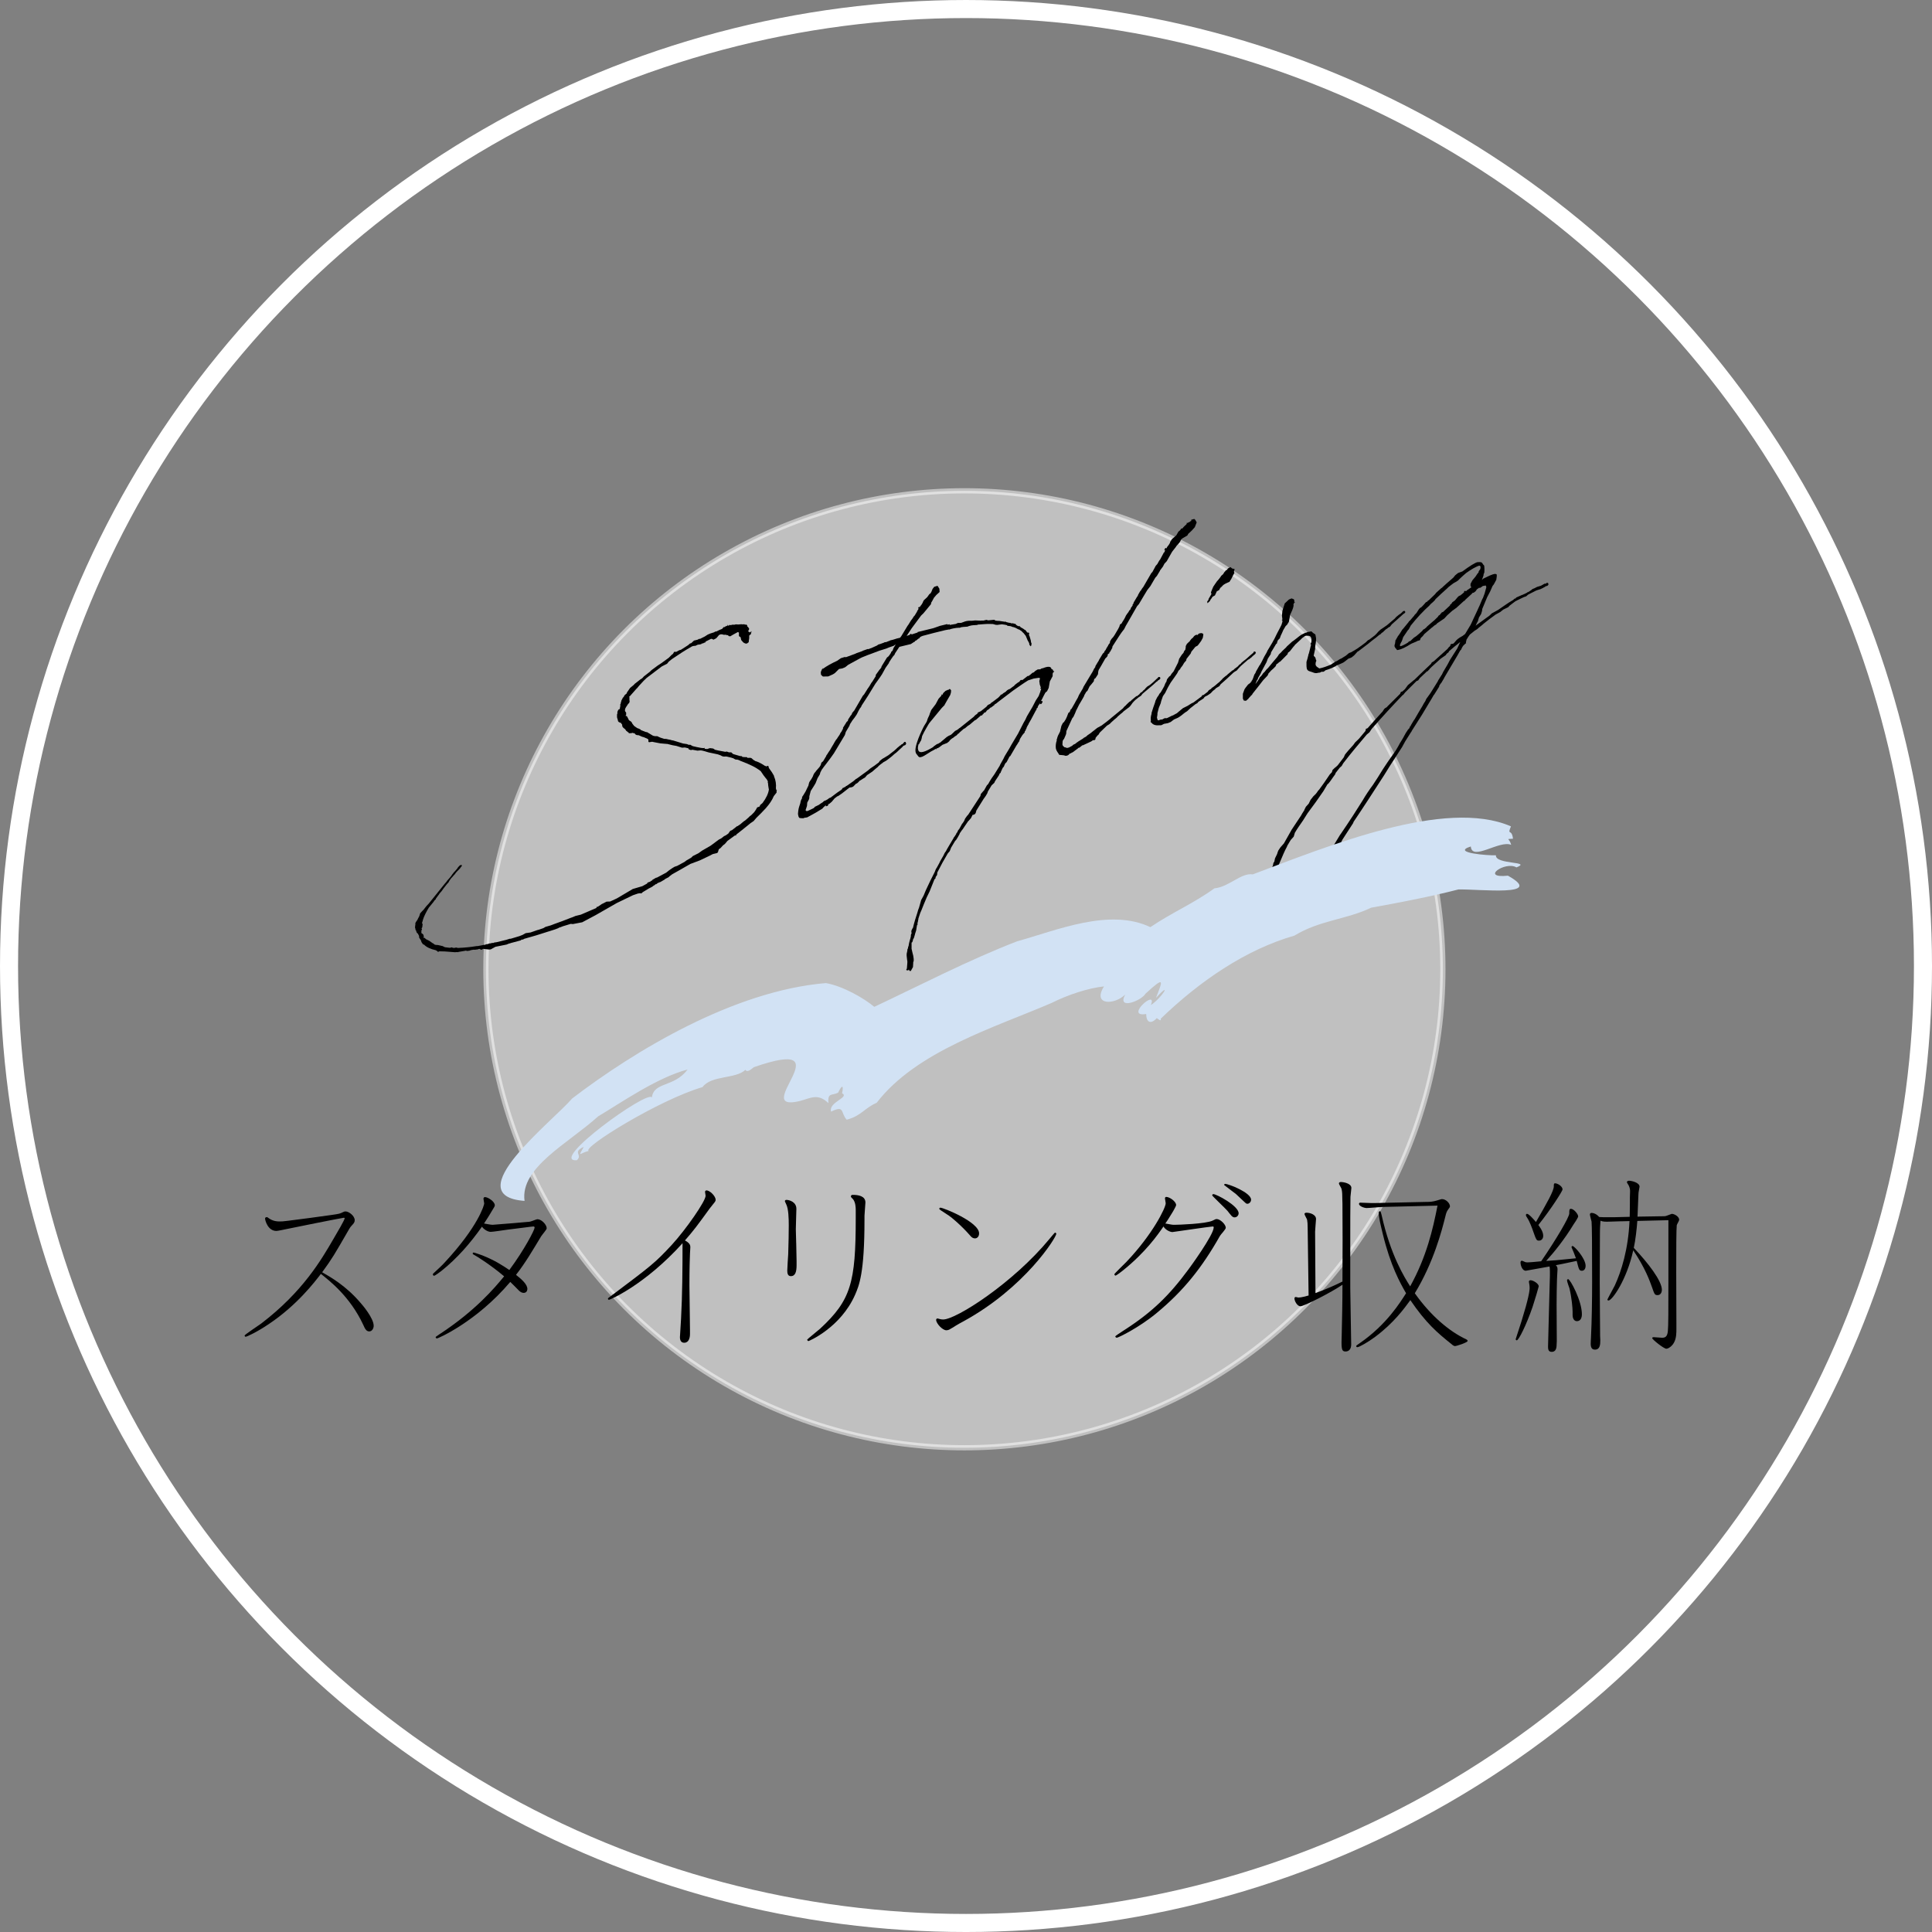<?xml version="1.0" encoding="UTF-8"?><svg id="_レイヤー_2" xmlns="http://www.w3.org/2000/svg" viewBox="0 0 235.489 235.489"><rect x="0" y="0" width="235.489" height="235.489" fill="#808080" stroke="none"/><defs><style>.cls-1{fill:none;stroke-width:2.201px;}.cls-1,.cls-2{stroke:#fff;stroke-miterlimit:10;}.cls-3{fill:#d2e2f4;fill-rule:evenodd;}.cls-2{fill:#fff;opacity:.5;stroke-width:.636px;}</style></defs><g id="_レイヤー_1-2"><circle class="cls-2" cx="117.549" cy="118.145" r="58.322"/><path d="M44.256,161.443c-1.587-3.401-4.127-5.374-5.147-6.167-.726.952-2.902,3.809-6.326,6.099-1.496,1.021-2.744,1.565-2.834,1.565-.068,0-.136-.091-.136-.159,0-.091,1.701-1.225,2.018-1.451,5.102-3.9,7.346-7.8,8.798-10.294.499-.839,1.383-2.358,1.383-2.54,0-.045-.068-.068-.091-.068-.159,0-6.394,1.247-7.006,1.383-.204.045-1.066.227-1.224.227-1.043,0-1.383-1.292-1.383-1.519,0-.113.113-.159.181-.159h.091c.318.227.703.521,1.474.521.295,0,.408,0,1.111-.091l2.63-.34,2.63-.363c.93-.136.975-.136,1.474-.385.045-.023.136-.045.204-.045.453,0,1.134.567,1.134,1.066,0,.272-.113.386-.386.68-.159.159-.295.408-.386.567-1.746,3.016-1.927,3.356-3.197,5.102,1.02.59,2.88,1.633,4.648,3.696.272.295,1.633,1.905,1.633,2.834,0,.25-.159.68-.544.68-.295,0-.476-.249-.589-.499l-.159-.34Z"/><path d="M63.872,148.972c.612-.045.703-.045.884-.114.113-.023.635-.249.748-.249.499,0,1.134.657,1.134,1.111,0,.159-.59.816-.68.975-.975,1.61-1.905,3.22-3.061,4.694.748.59,1.383,1.179,1.383,1.723,0,.136-.068.476-.453.476-.204,0-.386-.113-.544-.249-.159-.159-.907-.93-1.088-1.088-4.127,4.875-8.82,6.893-8.934,6.893-.091,0-.159-.091-.159-.159,0-.045.045-.068.408-.317,4.444-2.902,6.78-5.691,7.936-7.097-1.542-1.315-3.288-2.426-3.719-2.653-.045-.023-.113-.045-.113-.136,0-.045.045-.114.113-.114.091,0,.907.295,1.043.34,1.542.612,2.471,1.225,3.31,1.792,1.837-2.472,3.084-4.898,3.084-5.17,0-.113-.091-.136-.159-.136-.181,0-2.086.272-3.129.386-.317.045-1.814.272-2.063.272-.363,0-.862-.317-1.066-.635-1.406,1.995-3.016,3.854-4.92,5.374-.181.136-.794.612-.93.612-.045,0-.136-.068-.136-.159,0-.022,0-.068.045-.113.839-.793.952-.862,1.429-1.383,4.059-4.376,4.784-6.961,4.784-7.165,0-.068-.091-.476-.091-.567,0-.159.113-.204.181-.204.363,0,1.202.544,1.202.998,0,.136-.068.204-.363.703l-.204.34c-.181.318-.295.476-.748,1.179.295.045.816.159,1.043.159.091,0,2.313-.181,2.562-.204l1.27-.113Z"/><path d="M84.1,162.622c0,.431-.136,1.043-.703,1.043-.363,0-.521-.272-.521-.68,0-.068.113-1.95.136-2.245.159-2.948.181-6.145.181-9.206-4.58,5.079-8.843,6.893-8.956,6.893-.068,0-.136-.045-.136-.114s.023-.091.091-.136c5.283-3.968,5.601-4.195,7.709-6.462,1.701-1.859,4.104-5.306,4.104-5.963,0-.068-.068-.408-.068-.476,0-.113.091-.181.181-.181.386,0,1.111.68,1.111,1.156,0,.091-.045.181-.091.249-.068.114-.521.635-.612.771-1.565,2.154-1.95,2.676-3.038,3.923.589.318.658.59.658.816,0,.113-.045.657-.045.771-.023.499-.068,1.927-.068,3.9,0,.771.068,4.535.068,5.396v.544Z"/><path d="M97.049,151.512l.045,2.177v.521c0,.771-.136,1.338-.703,1.338-.363,0-.431-.34-.431-.68,0-.295.091-1.655.113-1.973.045-1.247.068-2.766.068-3.537,0-.794-.023-2.018-.317-2.585-.023-.068-.159-.317-.159-.363,0-.023.023-.159.181-.159.363,0,1.224.249,1.224,1.088,0,.34-.068,2.086-.068,2.494l.045,1.678ZM105.371,148.7c0,6.485-.657,7.981-1.134,9.093-1.769,4.036-5.646,5.669-5.691,5.669-.091,0-.159-.114-.159-.181,0-.045,1.338-1.111,1.587-1.338,3.741-3.469,4.331-5.601,4.331-13.491v-.952c0-.317-.023-.93-.317-1.315-.25-.25-.272-.272-.272-.363,0-.159.136-.181.227-.181.68,0,1.542.136,1.542.93,0,.227-.113,1.36-.113,1.61v.521Z"/><path d="M115.872,161.965c-.136.091-.317.181-.521.181-.476,0-1.247-.839-1.247-1.27,0-.068.045-.204.227-.159s.34.113.635.113c1.587,0,8.548-4.467,12.97-9.841.159-.181.612-.748.658-.748.068,0,.159.091.159.136,0,.453-3.832,6.598-11.36,10.702l-.499.272c-.204.114-.612.363-.703.431l-.317.181ZM114.625,147.203c.363,0,4.716,1.746,4.716,3.129,0,.386-.227.612-.499.612-.317,0-.499-.227-.612-.363-1.043-1.202-2.358-2.29-2.562-2.404-1.066-.68-1.179-.771-1.179-.839,0-.045.023-.136.136-.136Z"/><path d="M142.812,147.929c-.453.748-.521.839-.771,1.202.748.136.839.159,1.088.159.522,0,3.787-.114,4.648-.499.363-.181.408-.204.522-.204.431,0,1.111.657,1.111,1.066,0,.181-.612.816-.703.975-2.222,3.923-4.444,6.712-7.8,9.478-2.131,1.746-4.603,2.948-4.784,2.948-.091,0-.181-.091-.181-.159,0-.068.612-.454.952-.68,3.515-2.245,5.601-4.286,7.959-7.483.159-.204,3.084-4.218,3.084-5.125,0-.113-.068-.113-.136-.113-.249,0-4.852.68-4.898.68-.272,0-.839-.25-1.088-.68-.703,1.02-2.154,3.106-4.875,5.306-.159.136-.862.68-.975.68-.068,0-.136-.091-.136-.181,0-.045,1.247-1.27,1.474-1.497,3.174-3.333,4.784-6.576,4.784-7.143,0-.091-.091-.476-.091-.589,0-.114.068-.181.159-.181.386,0,1.202.544,1.202.998,0,.113-.272.567-.34.703l-.204.34ZM150.113,148.201c-.091-.091-.431-.521-.499-.612-.249-.295-1.859-1.814-1.859-1.882,0-.068.045-.159.136-.159.386,0,3.084,1.429,3.084,2.336,0,.227-.181.499-.499.499-.113,0-.227-.045-.363-.181ZM149.319,144.301c.431,0,3.174,1.066,3.174,1.927,0,.272-.227.499-.453.499-.136,0-.227-.091-.317-.181-.159-.159-.907-.862-1.088-1.02-.227-.181-1.428-1.066-1.428-1.088,0-.068.068-.136.113-.136Z"/><path d="M163.607,145.843c0-.499-.045-.794-.113-.998-.045-.113-.295-.499-.295-.589,0-.136.113-.181.249-.181.295,0,1.27.159,1.27.726,0,.091-.091.907-.113,1.088-.023.793-.023,3.809-.023,4.92v6.167c0,1.088.113,5.895.113,6.893,0,.589-.295.862-.68.862-.385,0-.499-.159-.499-1.111,0-.317.023-.567.023-.884.045-1.995.091-3.923.091-6.145-1.338.929-4.694,2.63-5.125,2.63-.363,0-.726-.612-.726-.952,0-.091.045-.181.159-.181.045,0,.272.068.317.068.386,0,.884-.159,1.247-.25l-.113-8.231c0-.454-.023-.748-.068-.998-.023-.113-.317-.59-.317-.703,0-.136.159-.159.249-.159.431,0,1.156.227,1.156.771,0,.113-.113,1.315-.113,1.542l.045,7.483c1.428-.521,2.381-.952,3.288-1.406.023-3.333.023-6.893,0-9.523,0-.136-.023-.476-.023-.839ZM173.901,146.5c.408,0,.748-.023,1.27-.181.476-.159.521-.159.612-.159.453,0,.952.499.952.884,0,.091-.136.272-.181.317-.272.363-.295.59-.386.93-.431,1.723-1.428,5.578-3.719,9.342,1.973,2.789,4.24,4.671,6.281,5.623.045.023.159.091.159.181,0,.204-1.36.635-1.542.635-.136,0-.318-.136-.408-.227-1.791-1.428-3.129-2.585-5.034-5.374-.726.998-2.018,2.789-4.308,4.489-.816.612-1.927,1.247-2.154,1.247-.068,0-.136-.045-.136-.136,0-.068.068-.091.476-.386,3.242-2.245,4.92-4.988,5.601-6.054-.726-1.247-1.905-3.379-2.834-7.21-.295-1.202-.499-2.063-.499-2.585,0-.136.068-.204.136-.204.091,0,.113.068.227.521,1.088,4.852,2.766,7.528,3.469,8.639,1.995-3.605,2.766-6.938,3.333-9.841l-6.598.159c-.295,0-1.723.136-2.041.136-.249,0-.93-.204-.93-.521,0-.045.045-.136.136-.136.181,0,1.066.045,1.27.045h.68l6.167-.136Z"/><path d="M186.353,156.228c0-.114.091-.181.204-.181.317,0,.998.408.998.748,0,.068-.521,1.814-.748,2.494-.771,2.245-1.701,4.081-1.927,4.081-.068,0-.136-.068-.136-.136,0-.023.612-1.882.726-2.245.816-2.63.998-3.696.975-4.059,0-.295-.091-.612-.091-.703ZM189.777,153.598l2.313-.227c-.068-.227-.431-1.111-.544-1.36.023-.091.068-.136.136-.136.204,0,1.587,1.496,1.587,2.426,0,.204-.091.59-.453.59-.318,0-.363-.113-.635-1.202-1.927.408-2.131.453-2.54.521.136.159.204.249.204.499,0,.113-.045.68-.045.794l-.023.521c-.023.748-.045,1.95-.045,3.016,0,.431.023,3.809.023,4.422,0,.159-.023.386-.023.476,0,.408-.113.839-.589.839-.431,0-.454-.34-.454-.657,0-.703.227-8.095.227-8.639v-.521c0-.318-.023-.454-.045-.59-.295.045-2.834.521-2.902.521-.385,0-.635-.59-.635-1.02,0-.136.091-.204.159-.204.068,0,.386.159.453.181.068,0,.136.023.227.023.25,0,.612-.045.703-.045l.975-.091c1.837-2.676,3.424-5.374,3.424-5.827,0-.386,0-.567.204-.567.34,0,.884.635.884.93,0,.136-.521.929-.567.975-1.111,1.837-2.403,3.424-3.333,4.444l1.315-.091ZM188.099,150.65c0,.34-.227.567-.499.567-.317,0-.34-.045-.748-1.202-.068-.204-.386-1.088-.68-1.542-.113-.159-.181-.272-.181-.386,0-.045.045-.136.136-.136.227,0,.862.726,1.088.998,1.36-2.358,2.177-3.787,2.177-4.354,0-.227,0-.363.159-.363.295,0,.907.363.907.748,0,.181-1.406,2.403-2.948,4.331.453.612.589.998.589,1.338ZM191.682,159.879c0-.454-.113-1.723-.386-2.857-.045-.136-.295-.793-.295-.975,0-.068.091-.136.136-.136.249,0,1.678,2.63,1.678,4.286,0,.386-.136.839-.612.839-.386,0-.521-.431-.521-.726v-.431ZM199.572,148.813c-.068.952-.227,2.358-.431,3.288,1.746,1.837,3.424,4.013,3.424,5.125,0,.181-.091.635-.522.635-.363,0-.385-.114-.703-1.021-.249-.703-.816-2.29-2.267-4.444-.771,3.56-2.562,6.122-3.016,6.122-.113,0-.136-.091-.136-.113,0-.045.771-1.451.907-1.723.794-1.723,1.633-4.376,1.791-7.845l-.884.023h-.136l-1.406.045c-.59.023-.839,0-1.111-.113-.023.363-.068.839-.068,1.474l-.023,6.031c0,1.61.045,5.76.045,6.53,0,.136.023.454.023.544,0,.544-.045,1.134-.657,1.134-.522,0-.544-.499-.499-1.134,0-.068.023-.249.023-.431.091-1.814.136-4.467.136-6.734,0-4.694-.023-6.689-.068-7.301-.023-.113-.204-.748-.204-.884,0-.068.068-.181.181-.181.068,0,.521,0,.952.499.068,0,.386.023.453.023h1.496l1.769-.045c0-.295.023-.431.023-1.655v-.703c0-.068.023-.703.023-.771,0-.181-.023-.385-.159-.68-.023-.068-.227-.34-.227-.408,0-.113.113-.181.25-.181.34,0,1.292.227,1.292.726,0,.022-.068.431-.091.521-.023.113-.045.272-.045.385-.023.386-.091,2.313-.113,2.744l2.789-.045h.113c.34,0,.499,0,.658-.068.068-.023.589-.227.612-.227.34,0,.907.34.907.726,0,.114-.272.544-.295.658-.113.816-.045,10.68-.045,11.813v.816c0,.386.023,1.156-.317,1.723-.25.431-.68.703-.907.703-.318,0-1.723-1.134-1.723-1.292,0-.114.136-.114.227-.114.136,0,.816.068.975.068.34,0,.635-.091.703-.794.068-.567.068-2.766.068-6.303v-7.233l-3.787.091Z"/><path d="M90.063,92.645l-.228-.062-.143.005-.256-.114-.029-.052c-.086-.009-.171-.017-.228-.062l-.542-.132-.143-.024-.171.012-.199-.01-.085-.038-.057-.015-.142-.083-.342-.122-.77-.164c-.57-.096-.542-.161-1.169-.302l-.171-.017-.371.032-.627-.111-.171.042-.256-.084-.057-.133-.427-.101-.342.025-.684-.215-.485-.087-.656-.163-.028.007-.798-.07-.741-.142-.257-.055-.371.061-.085-.067v-.264l-.114-.09-.428-.189-.228-.062-.428-.189-.114-.001-.142-.024-.143-.083-.086-.125-.171-.017-.057-.045-.057.014-.086.05-.057-.045-.086.05-.028.007-.171-.047v.029l-.029-.022.029-.036-.057-.074-.086-.009v-.029l-.171-.135-.114-.177-.057-.045-.142-.112-.114-.119-.057-.162v-.117l-.028-.052-.086-.097-.029-.081-.057-.015-.086-.009-.085-.067-.057-.015-.086-.126-.028.036v-.029l.028-.036v-.088l-.057-.074v-.059l-.057-.191v-.352l.028-.066v.029l.029-.212-.029-.022.114-.263.114-.116.085.009c0-.117.029-.242.057-.366v-.206l-.028.007v-.029l.057-.014.029-.095v-.088l.028-.036v-.029l.057-.219.114-.204.057-.131.057-.043v.03l.114-.204v-.029l.114-.116.114-.086.029-.007.085-.197.371-.531.456-.375.085-.109.713-.555.228-.144c0-.029.029-.036.029-.036l.171-.188.713-.555.2-.196.77-.569.428-.28.912-.663.342-.347.171-.13.143-.24.086-.021.171.017.085-.05.2-.107.114-.057.171-.042.884-.568.086-.079.142-.123.143-.035.342-.318.428-.104.199-.107.114.001.57-.286.37-.237.342-.142.427-.134.143-.094.114.001.256-.121.086-.05.371-.149.2-.225.143-.005.057-.073.257-.092-.028-.052.057-.072v.117l.143-.005.086-.08.085.009.029.022.257-.062.2.01.199-.049.285.019c.228-.026.428-.045.627-.006l.057-.043.171.076.086-.021.028-.036.028.022-.028.036.086.038.057.074-.029.066c.085.067.171.164.228.267.029.052.029.081,0,.146l-.114.233.029-.007.2.127.199-.166-.086.373-.199.166v.323l-.057.366v.117l-.228.173-.2-.01-.228-.12-.256-.29-.086-.361-.2-.127v-.44l-.143-.053-.085.05-.485.265-.256.151-.057.043-.114-.001-.086-.009-.114-.119-.171-.017-.086-.038-.256.004-.228-.062-.057.014-.057-.015-.228.085-.114.145-.228.261-.342.172-.142-.083-.143-.024-.57.286-.086.05-.085.138-.086-.009-.171.101-.114-.002-.086.08-.171.042-.257.033-.257.121-.085.021-.114-.001-.228.055c-.827.466-1.625.983-2.423,1.53l-.057.043-.371.296-.2.254-.228.114-.428.222-1.824,1.384-.37.354-.599.645v.029l-.029.007-.171.218-.057.043-.827.935-.086.05.029.081v.352l.028.169-.028.065v.059l-.057.073-.114.116-.086.138-.142.211-.114.204v.059l-.028.066v.176l.028.022v.029l.028.022.086.126v.264l-.086.109.171.046.114.207.142.288.257.172.085.096.057.133.228.297.371.262.2.069.199.098.057.074.542.22.257.055.057.045.627.375.256.055.257-.004.2.098.171.076.456.153c.029-.007.057-.014.085.009l.143-.005.371.085.143.024.057.016c.114.031.199.069.314.07l1.226.376.085.009.371.056.086.038.143.053.171-.012.285.165c.342.093.684.156,1.026.219l.257.025.114.001.029-.036.028-.007.029.14c.085.009.114-.028.199.01l.114.002.285-.099.114.002.313.041.228.15.371.086.884.166.143-.035.228.062v.029l.085.009.057-.014.114.031.029-.036.057.015.114.09.029.052.028.022.057.015v.029l.827.239.256.026.029.081c.029-.007.057-.014.057.016l.228.003.029.022.199-.02.171.105.171-.012.199.01.114.06.2.186.114.06.114.09.029-.007.285.107c.314.129.599.294.884.489l.029-.007.114.06.2-.078.057.045.057.221.085.126.285.4.256.436v.059c.2.45.285.957.228,1.5l.028.022v.088l.057.074.057-.014v.029l-.057.014v.264l-.342.436c-.199.489-.513.947-.969,1.469-.371.413-.77.804-1.169,1.195l-.314.37-.257.18-.086.05c-.599.498-1.197.967-1.796,1.436v.088l-.057.043-.028-.023v-.059l-.969.706-.313.37-.228.173-.314.34-.2.137-.114.38-.114.086-.513.125-.427.222-1.14.542-1.112.418-.028.007-1.34.767-.827.465-.086.05-.342.26-.057.073-.314.165-.114.057-.085.079-.513.301-.085.021-.114.057-.086.021-.228.173-.057-.015-.143.123-.171.1-.085.079-.2.108-.228.114-.741.445-.171.159-.086-.009-.057-.015-.285.04-.599.205-1.967.949-2.594,1.484-1.625.865-1.14.219-.257-.025-.969.295c-.171.071-.342.142-.513.184v.029l-.428.163-.741.239-.057.014c-.998.331-1.995.633-2.993.906l-.114.086-.085-.009-.114.028-.086.079-1.254.335-.057.043-.057-.016-.37.149-1.34.268-.57.315-.199.019-.741-.083-.143.094-.143.005-.114-.09c-.057.014-.114-.001-.171.012v.029l-.314.047-.199.019-.029-.022c-.142.035-.285.04-.427.074l-.057.043-.314.047-.086-.008-.085-.038-.086.021-.827.143-.086.05v-.03l-.257.004-.057.014-1.283-.098-.114-.002-.542-.015-.086.05-.114-.001-.057-.074-.171-.105c-.627-.141-1.14-.367-1.454-.702l-.057.014-.057-.045-.171-.252-.085-.243-.171-.252-.057-.162.029-.066-.171-.34-.028.007-.086-.096-.057-.104v-.029l-.057-.192v.03l-.057-.045v-.117l-.057-.191.028-.212v-.088l.029-.065v-.088l-.057-.015.028-.036.029-.007.057-.161.029-.036.057-.043.028-.095.057-.043c.057-.131.114-.263.2-.401l.057-.131.085-.285.2-.225.228-.232c.199-.283.427-.544.627-.74l1.938-2.409.228-.261.028-.066.428-.486.114-.145.143-.211.228-.29.057-.043.314-.37.085-.138.171-.188.143-.094.143-.005v.117l-.057.102-.086.079c0,.029-.028.036-.028.065-.171.218-.399.391-.57.609l-.086.138-.085.08-.257.297-.114.116-.228.32-.085.168-.085.109-.086.079-.456.581-.228.32-.257.297-.086.138-.114.145-.257.356v.059l-.171.159-.114.175-.57.696c-.313.517-.57,1.019-.713,1.465v.029l-.114.38.085.155-.028.066.028.052-.057.043.029.022-.029.066.029.052-.114.204.057.104-.086.197.028.052-.028.066c0,.059.028.11.028.169l.114.06.114.119.057.25-.057.073s0,.03.029.052l.114.002.171.164.399.196.399.284.085.038.2.157.228.032.114.001.257.055.371.086.142.083.143.053.57.066.228-.055.143.053.171.017.143-.035.171-.012.057.045.114.002c.713-.027,1.482-.097,2.252-.226l.029-.007.057.016.028-.007.542-.103.171-.042c.057-.014.086.009.143-.005l.256-.092.114.001.142-.064.314-.047.057-.043.143.024.142-.064.285-.04,1.169-.285.428-.134.114.001,1.055-.316.399-.156.371-.208.314-.047.285-.04.827-.29.171-.042.57-.198.257-.151.656-.189.399-.156.998-.361,1.026-.397.257-.092.313-.135.656-.16,1.882-.811.028-.036v-.059l.028-.066.057.045.171-.101.399-.273.142-.064.428-.222.428-.016.028-.007.798-.371.428-.251,1.511-.896,1.169-.344.57-.315.085-.138.114-.028.199-.078.143-.123.057.015.057-.102.427-.251.143-.035,1.112-.594.37-.296.399-.273.257-.151.314-.106.884-.479.228-.173.599-.351.199-.195.684-.343.428-.31,1.055-.609.998-.742.314-.164.314-.252.257-.121c.086-.08.171-.13.257-.18l.2-.284.057-.072.2-.078.342-.26.257-.209.085-.021.342-.23.285-.246.114-.086.086-.079.057-.014.513-.448.057-.073.228-.173.342-.347.199-.283.171-.306.285-.099q0-.029.029-.036v-.029l.057-.131.285-.246c.456-.61.713-1.171.77-1.655l-.028-.111-.057-.367-.028-.345-.029.007v-.088l.029-.066-.085-.126-.029-.081-.2-.245-.228-.297-.342-.503c-.314-.246-.684-.479-1.055-.653l-.627-.287-.086-.038-.057-.015-.684-.273c0-.029-.028-.022-.028-.022l-.029-.022c-.028.007-.057.014-.057-.016l-.029-.022Z"/><path d="M109.251,77.844l.456-.111.143-.181.77-1.273.085-.109.342-.553.143-.181.2-.312.086-.08.314-.517v-.059l.114-.145.057-.131.057-.102-.086.079-.028.007v-.059l.057-.102.114-.057v.088l.114-.174.142-.182.142-.24.029-.095.114-.204.399-.362.228-.32.114-.115.086-.05.028-.066v-.029l.029-.036v.029l.171-.423.2-.254.399-.126.228.355.028.404-.399.361-.285.334-.199.371-.143.24-.029.183-.912,1.103-.285.275-1.14,1.54-.627.945.342-.113.114-.116.085-.021.086.067.713-.232v-.059l1.91-.466.827-.289.855-.208.086.067.228-.055v.088l.741-.122.257-.121.399-.009.485-.177.2-.049.256-.033.342.005.199-.019.228-.026.713.032.057-.014.228.003.371-.09.228.062.627-.065.114.002.171.105c.114.002.228.003.342.034l.028-.036.029.022.741.113.057-.043.029.052.029-.007v.029l.427.101.057-.014.085.038c.029.022.057.045.114.031l.142-.005.342.093.086.126.257.143.114-.028.114.09.028.052c.171.076.314.188.456.27,0,.029.029.022.029.052l.086.008.199.245v.029l.057.045.171.017.057.045-.028.242.085.184.142.494.029.228c0,.029.028.052.057.074,0,.088,0,.147-.029.183l.029.022-.086.197-.142-.141-.029-.081c-.028-.052-.028-.11-.028-.169l-.2-.362-.199-.48-.057-.103-.028-.023-.171-.222-.199-.186q-.029-.022-.029-.052l-.314-.217-.114-.031-.342-.181-.028-.022c-.057-.016-.143-.024-.2-.069l-.085-.008-.057-.016-.228-.091-.228-.032-.171-.017-.057-.074-.028-.022-.057.014-.086-.038-.456-.065-.542.073-.2-.01-.342-.093-.428-.013c-.456-.006-.941.053-1.425.083l-.057.043-.485.03-.228.026-.285.07-.2.078-.513.037-.256.033-.171.071-.086-.009-.342.025c-.228.026-.485.089-.684.137l-.114.057-.086-.009c-.171.042-.313.047-.456.082-.912.222-1.824.445-2.737.697l-.199.078-.2.137v.088l-.114.028-.313.253-.114.028v.088l-.085.021-.428.28-1.397.34c-.171.277-.371.531-.513.771l-.085.197-.171.188c-.171.247-.342.494-.485.734l-.028.095-.399.567-.428.779-.256.386-.485.676-.057.073-.912,1.484-.2.312-.57.873-.085.197-.143.181-.171.306-.199.401-.114.175-.2.283-.228.291-.171.276-.028.036-.086.138-.085.226-.428.72-.114.38-1.34,2.234-.456.639-.599.791-.143.181-.285.393-.171.335-.057.219-.285.48-.228.584-.2.342-.399.625-.171.658v.176l-.028.154-.228.437-.028.388-.114.351-.057.161.057.104.143.024.171-.071.513-.242.171-.1.057-.102.485-.236.257-.18.228-.144.171-.159.228-.085.256-.151.143-.123.114-.028.086-.05.741-.562.542-.367v-.029l.057-.014.085-.167.086-.021.171-.101.086-.021.085-.109.086-.021.827-.583.285-.246.114-.057,1.34-.972.285-.245.2-.137.342-.23.456-.346.028-.007.143-.211.313-.253.342-.2.399-.244.77-.598v-.029l.029-.007.142-.123.114-.116.399-.332.085-.021v-.059l.171-.071.142-.152.086-.109.142-.006.057.133.029.052-.029.095-.086.109-.228.085-.085.109-.77.716-.228.173-.314.282-.428.339-.314.223-.285.157-.399.303-.2.166-.086.109-.313.253-.371.325-.485.323-.143.094-.256.297-.257.15-.285.187-.114.057-.171.188-.143.123-.143.064-.256.268-.086.08-.228.085-.199.019-.171.129-.542.426-.285.216-.399.273-.086.021-.342.259-.342.406-.285.246-.143.064-.029.007.029.052-.029.095-.114.057-.171.042.057-.131-.114.057-.256.239-.086.109-.798.488-1.055.58-.371.061-.086.05-.2-.01-.114-.002-.2-.039-.085-.155-.057-.25c-.028-.11.029-.359.029-.477.028-.242.114-.556.256-.943v-.059l.057-.219.086-.197.057-.073v-.147l.057-.102.143-.211.057-.102.171-.277.285-.598.057-.102.057-.249.057-.19.086-.138.171-.247.171-.306.085-.226.114-.204.142-.152.029-.065.199-.225.257-.297.143-.24.028-.125.057-.16.2-.166.37-.618.029-.095.085-.109c.114-.175.228-.378.371-.56l.171-.306.228-.378.171-.306.171-.276.086-.08.057-.102.114-.175.028-.036c.057-.102.143-.181.171-.276l.029-.066.086-.138.057-.073.086-.138v-.059l.114-.145v-.147l.456-.728.114-.087s.028-.007.028-.036l.029-.154.314-.487.085-.08.114-.262.228-.261,1.055-1.812.143-.152.456-.728.057-.073c.114-.145.228-.349.342-.553l.029-.037.057-.102.028-.007.456-.728v-.146l.456-.639.085-.08.143-.211.028-.124.656-1.07.171-.13.2-.254v-.03l.114-.145v-.059l.086-.138.085-.05.057-.102v-.029l.057-.131.028-.095.257-.415-.057.014-.171.13-.57.198-.342.142-.855.267-.884.333-.228.085-.256.092-.741.298-.228.114-1.454.794-.257.209-.114.086-.342.142-.399.068-.513.507-.228.144-.57.256-.656.013-.228-.209-.028-.286.057-.219.029-.007c0-.059.028-.124.085-.197l.057-.014-.029-.052v-.059l.057.104c.485-.353,1.055-.668,1.739-.981l.456-.317.456-.141.171.017,1.169-.431.057-.043.029-.007.77-.275.028-.036.057-.014.513-.184.086.008.171-.042.028-.036.143-.035.713-.321.057-.043.143-.093.171-.042.485-.177.085-.05.2-.019c.143-.064.285-.128.428-.163l.029-.036.114-.028.257-.062.399-.126Z"/><path d="M119.55,86.689l.684-.548.114-.145.086-.079.256-.122.086-.079.057-.073.114-.057.741-.562.114-.116.228-.261.086.008.171-.159.086-.05.228-.144.057-.073.143-.123.199-.107.086-.021.285-.216c.028-.007.143-.123.257-.18l.028-.066.314-.252.085-.05.029-.036.142-.064.171-.218.143-.035.028.052c.028-.007.085-.05.143-.094l.542-.425.114.001.285-.216.171-.159.2-.078.143-.152.228-.144.086-.05.314-.018.142-.094.228-.056c.542-.22.941-.229.998.109v.029l.057-.014.142.112v.147l.086-.021.057.045-.057.073-.086.05-.057.161v.293l-.342.641-.142.798-.2.401-.2.166-.199.371-.2.401-.143.27.143-.035.057.133-.143.24-.142.035v-.147l-.057.102-.143.152-.114.233v.088l-.086.05c-.028.036-.057.073-.057.102v.088l-.086.109-.627,1.18-.029.036c-.057.102-.114.233-.199.342l-.029.124-.029.007-.2.372v.029l-.028.095-.085.138v.088l-.114.116v.117l-.285.334-.285.451-.143.387-.057.043-.114.204-.143.211-.741,1.267-.114.086-.057.131-.285.539-.142.123c0,.03-.029.066-.057.102l-.142.328-.114.115-.114.233v.029l-.029.036-.114.263v.059l-.085.05-.057.073-.085.197-.228.349-.143.211-.143.24-.028.095-.342.318-.456.757-.057.19-.199.342-.257.356-.884,1.418-.086.314-.114.145-.199.078-.057-.015-.2.401-.285.333-.057.043-.456.669-.257.385v-.029l-.314.458-.028.095-.228.408-.171.277-.142.152-.513.859v.029l-.143.357-.228.261c-.456.757-.884,1.536-1.283,2.337l-.029.3-.171.247-.029.183-.085.08-.028.007-.599,1.496-.342.7-.371.883-.285.715-.143.328-.2.606-.029.095v.088l-.029.095-.028.183-.028.095-.029.124.029.11-.085.109-.086.549-.028.124-.114.351-.028.124-.114.38-.114.204-.028.183-.086.168-.057.014v.763l.114.5.086.332.057.397v.264l-.057.131v.088l-.029.506-.257.473-.085.021-.086-.038-.086-.155-.057.102-.143.006-.086-.038-.029-.023.086-.167.057-.718v-.176l-.028-.14-.057-.514v-.235l.086-.402v-.117l.085-.197v-.117l.057-.102c.028-.242.085-.461.143-.68.057-.19.114-.351.142-.534v-.147l.057-.161s.029-.007.029-.036l-.029-.257.029-.124.114-.233.057-.073c.143-.622.342-1.257.542-1.863.057-.219.114-.409.2-.606l.256-.913.114-.204.199-.371.2-.489.086-.197c.342-.729.684-1.458,1.055-2.164l.143-.358.114-.174.314-.576.057-.131.171-.306.257-.444.143-.299.114-.175c.029-.007.029-.036.057-.073l.085-.167.114-.204.713-1.2.028-.036v-.059l.057-.043.257-.385v-.059l.142-.181.057-.161.171-.218.171-.306.142-.27.086-.109.171-.247.143-.328.228-.32.143-.152,1.482-2.269.057-.249.285-.334.114-.116.342-.612.085-.079.114-.145.085-.168.257-.415.171-.247.2-.283.599-.968.028-.036.086-.197.399-.714.143-.299.542-.895.285-.51.798-1.339.684-1.341.2-.342.2-.43.684-1.165.399-.772.342-.524.029-.065.171-.453.029-.124.085-.226-.029-.052-.085.021v-.088l.085-.021-.143-.405-.057-.426.057-.219.029-.124-.142-.053-.627.094-.684.225c-.627.388-1.226.827-1.824,1.237l-1.824,1.384-.257.209-.114.057-.057.043-.028.065-.399.303-.086.021-.199.195-.171.1-.085.08-.086.138-.114.086-.114.028-.057.043v.059l-.143.123-.057.102-.142.005-.086.079-.513.448-.143.064-.627.534-.228.144-.342.289-.143.064-.513.448-.086.109-.114.057-.057.073-.114.116-.057.043-.114.057-.2.166-.228.143-.228.202-.057.102-.257.209-.57.227-.399.303-.171.101-.114.028-.057.043v.059l-.086-.008.029-.036-.057.014c-.171.13-.371.208-.542.308l-.456.287-.399.244-.228.114-.257.062-.114-.031-.086-.067-.285-.371c0-.029-.028-.052-.028-.081-.114-.295-.029-.844.313-1.749.114-.321.285-.656.428-.985.143-.299.228-.496.485-.881l.114-.204.114-.351.199-.43.057-.19.171-.423.542-.719.342-.641.2-.225.114-.116.057-.131-.057-.045.086-.021v.059l.114-.057v-.029l.057-.131.285-.275.314-.135.029.022.086-.08c.057-.043.085-.05.142-.005.029.022.057.045.057.074.028.022.028.052.028.052l.028-.007-.028.301-.086.285-.2.342-.256.444-.228.407v.029l-.228.232-.143.152-1.511,1.836-.086.138c-.171.306-.371.619-.542.954l-.228.466-.057.278-.057.219-.057.102-.143.24-.029.095-.057.043-.028.007c-.086.285-.114.527-.057.689.086.39.513.433,1.568-.177l.257-.151.057-.073.371-.266.143-.064.085-.021.086-.079.085-.021.827-.7.228-.144.285-.128.143-.123.371-.354.228-.115.199-.136.057-.073.057-.014,1.739-1.392.028-.036.143-.152.256-.18.086-.167.085-.021.257-.121Z"/><path d="M134.253,88.445c.371-.266.741-.562,1.112-.858l.028-.036,1.482-1.212.143-.181.228-.202.057-.073.37-.354.143-.064.085-.109.599-.498.142-.035.114-.116.085-.05.114-.145.171-.159.057.015.143-.182.2-.166.114-.145.2-.195.314-.194.256-.209c.2-.166.399-.362.599-.557.029-.036.057-.043.085-.05l.086-.138.086-.021.086.008.085.097-.028.124-.114.116-.114.057-.086.08-.057.072-.057.014c-.542.514-1.14.982-1.711,1.473l-.199.254-.285.187-.2.166c-.143.093-.256.209-.37.325-.2.166-.371.53-.57.696l-.684.519-.2.195-.171.13-.371.325-.057.073-.085.08-.257.209-.399.361-.143.152-.371.237-.2.196-.085.08-.57.55-.171.277-.114.086-.228.291-.028.183-.086.08-.228.026-.171.13-.513.242-.542.25-.029-.022-.371.296-.142.035-.057.073-.656.483-.086.021-.114.086-.142.035-.086.109-.114.086-.029.007-.114.057-.086-.009-.085.021-.086-.038-.114-.031-.428-.042-.114-.001-.142-.229c-.114-.148-.257-.377-.285-.605-.028-.316,0-.646.143-1.003l-.086.021v-.029l.029-.007.057-.102.028-.125.086-.255.256-.503.171-.717.171-.335.142-.123.2-.313.143-.299.199-.518.057-.014.114-.116.028-.095.085-.197.086-.05.428-.75.086-.168.257-.444.142-.328.485-.822.057-.161,1.141-1.892.142-.299.171-.247v-.088l.285-.48.114-.175.057-.131.456-.757.143-.123.086-.197.057-.043.086-.138.029-.066.114-.204.029-.036.085-.138.057-.131.171-.218v-.029l.029-.183.171-.276.228-.261.143-.211.485-.822v-.029l.086-.138.085-.285.086-.079.085-.021c.086-.168.2-.342.314-.517l.114-.204.142-.299.171-.247.114-.145.114-.204.114-.116c.029-.036.029-.065.057-.073v-.088l.114-.175.114-.145v-.117l.114-.145v-.088l.427-.72.086-.109.057-.161.257-.444.057-.043.171-.277.142-.181.969-1.674.143-.152.399-.743.2-.225.228-.408.114-.145.342-.641.057-.102v-.029l.114-.116.029-.065.057-.161.057-.102-.114.116-.029-.052v-.029l.085-.167.143-.064v.117l.114-.233.199-.254.143-.24.029-.125.199-.313.542-.484.257-.444.199-.166.057-.073.057-.102v-.029l.029-.007.057.015.114-.057.114-.145.2-.195.143-.123.057-.131-.028-.052.086-.021.028.052.143-.123.085.008.029-.036c.057-.043.057-.102.114-.086l.057-.014.028-.095v-.088l.086-.021v.029l.143-.064.171-.012.114.148.143.259-.228.584-.371.413-.428.398-.114.204-.599.351-.142.123-.2.371-.399.449-.057.102-.456.581-.656,1.157-.285.304-.171.335-.371.501v.029l-.371.618-.199.225-.599,1.026-.371.472-.456.757-.57.961-.228.261-1.169,2.045-.2.342-.199.401-.285.363-.314.458-.827,1.287-.028.183-.257.473-.086.05v.117l-.199.137-.029.212-.114.145-.114.116-.028.007-.542.954-.285.48-.057.219-.028.3-.085.138-.228.349-.142.094-.057.278-.228.29-.285.334-.256.532-.143.123-.256.444v.059l-.228.407-.342.582s0,.029-.028.036l-.314.634c-.029.036-.057.073-.057.102l-.143.358-.2.43-.143.181-.713,1.553-.028.33-.057.161-.2.459-.114.145-.057.131-.028.418.057.162.114.089.057.074.085.009.257.084.228-.056.399-.215.114-.116.256-.121.086-.079.314-.223.542-.337.085-.08.285-.157.171-.159.399-.273.257-.209.542-.425.484-.265.029-.007Z"/><path d="M147.86,84.189l-.285.304-.399.273-.257.121-.143.123-.028.065-.085.08-.371.237-.257.18-.029.066-.085.079-.2.107-.428.339-.171.13-.428.398-.228.144-.171.129-.313.253-.257.18-.171.1-.456.199-.399.303-.342.142-.484.089-.314.164-.542.015c-.285-.019-.513-.11-.656-.31l-.114-.09.029-.183c-.029-.228-.029-.492.085-.813v-.118l.2-.635.228-.642.057-.219.2-.401.2-.283.057-.131.171-.188c.057-.102.114-.204.2-.342l.228-.407.086-.227.086-.197.085-.109.086-.314.256-.327.171-.13.114-.204.256-.297.542-1.071.143-.475.314-.487.2-.225.114-.262.114-.116.057-.307v-.147l.142-.27.2-.195.085-.079.057-.014v-.059l.2-.254.199-.166c.114-.175.257-.327.456-.346.029-.007.057.015.086.038l.085-.079.028-.066.171-.071.228-.026.2.098v.147l-.057.337-.199.371-.285.392-.086.109-.114.116-.057.014-.171.1-.484.588-.057.161-.028.066-.399.508c-.029.066-.086.109-.114.145l-.028.183-.257.297-.2.342-.228.29-.057.131-.2.195-.114.233-.057.102-.342.494-.428.603-.2.342-.171.305-.314.634c-.228.32-.257.356-.285.422l-.199.577-.057.249-.228.554-.171.658v.176l-.057.366c.057.25.085.272.085.302l.114.031.171-.071.085-.021.2-.019.171-.1.171-.071.114.031.143-.035.599-.292.086-.021c.143-.093.314-.165.485-.265l.142-.123.342-.289.257-.209.57-.286.456-.287.256-.121.998-.742.057-.131.171-.042.513-.389.028-.036.057-.102.228-.173.085-.021.086-.138.171-.101.228-.173.285-.245.257-.209.314-.311.085-.109.342-.289.142-.093.114-.116.599-.498.085-.021.2-.195.142-.093.142-.123c.057-.014.057-.043.086-.05l.142-.181.2-.137.114-.145.2-.166.285-.216.143-.123c.228-.202.485-.441.798-.694l.057-.131.085-.021.086.008.085.155-.085.138-.086.08-.171.13-.057.102-.057-.015-.028.007v.059l-.371.296-.085.021-.884.773-.257.268-.256.297-.257.151-.171.13c-.542.514-1.055.991-1.539,1.402l-.114.175-.085.079-.342.201-.086.08-.057.073-.228.173ZM150.311,70.094l-.228.467-.114.175-.085.138v.029l-.285.128-.257.121-.228.144-.228.231-.028.036-.114.087-.143.269-.285.158-.228.495-.285.158-.114.175-.2.283v.059l-.313.282-.029-.228.114-.116c0-.029.057-.102.057-.19l.342-.582-.057-.221.2-.489.086-.197.285-.422.2-.283.057-.043.314-.399.114-.175.228-.202.171-.276.029-.007.114-.145-.057.014.143-.093v.059l.2-.254.285-.157.228.179.285.048-.085.344.057.133-.143.27Z"/><path d="M153.603,80.999l.085-.167.028-.036.171-.335.199-.401.314-.546.086-.197.599-.997.143-.27.085-.138.342-.7.285-.539.256-.503.114-.38v-.176l-.057.014v-.059l.057-.073-.057-.456.057-.571.057-.19.228-.73.513-.477.314-.135.285.106.057.162v.235l.114-.086-.057.102-.057.014-.057.073-.057.19c0,.029.028.052.028.081-.057.366-.257.767-.428,1.131l-.143.827-.228.378-.171.159-.285.48-.171.394-.143.299-.114.321-.228.231-.057.131-.057.19v.059l-.114.086-.599.997-.057.249-.342.524-.171.452-.599,1.114-.114.263-.314.546v.029l-.057.161-.057.043-.086.197-.114.292c.143-.152.2-.283.314-.428l.086-.138.028-.036.085-.197.171-.159.086-.109.171-.247.171-.159.256-.326.143-.123c.371-.442.741-.914,1.14-1.364l.143-.211.057-.102.256-.239.171-.188.456-.434.086-.109.656-.6.143-.093c.257-.18.484-.382.713-.555.171-.13.599-.41.941-.464v-.03l.542-.103.2.186.285.195.085.449v.205l-.028.3-.057.366-.028.213v.234l-.171.775v.059l.199.216.085.331.057.045-.057.073-.057.219v.235l.114.178.114.09.228.15c.399-.068.884-.245,1.397-.458l.57-.374.171-.071.371-.237.171-.071.542-.337.399-.332.257-.092.257-.15.485-.294c.342-.23.684-.489,1.026-.749l.285-.275.143-.064.684-.519.199-.195.228-.261.257-.239.798-.547.969-.823.114-.145.399-.332.086-.021v-.059l.085-.021.257-.239.057-.073.171-.042.086.097v.117l-.086.08-.143.094c-.456.405-.912.839-1.397,1.25l-.228.291-.2.107-.199.166-.057.014-.342.318-.057.073-.114.057c-.028.007-.057.043-.086.08l-.057.073-.143.093-.028.007c-.285.245-.599.498-.912.721l-.456.375-1.197.908-.114.057-.029.036-.371.413-.313.252-.399.156-.427.339-.2.137-.257.121-.342.142-.2.078-.114.086-.114.057-.085.05c-.228.114-.456.199-.684.284l-.37.12-.143.123-.114.057-.228-.003-.171.1-.228.026-.057.014c-.342.113-.627-.111-.941-.181-.171-.046-.314-.129-.371-.291l-.028-.111c-.029-.139-.029-.286-.029-.462v-.293l.114-.38.142-.563-.028.007.057-.073.285-1.126-.029.007-.057-.045.114-.233c.057-.454-.028-.785-.399-.783-.171.012-.228-.062-.456.082l-.285.216-.228.231c-.028.007-.028.037-.057.043l-.599.557-.057.102-.086.079-.456.581-.228.173-.057.19-.884.89-.114.057-.228.202-.114.057-.114.262-.228.232-.085.08-.228.202-.199.225-.114.116-.114.263-.285.304-.256.268c-.428.544-.827,1.082-1.283,1.633l-.114.204-.028-.022-.257.297q-.029.007-.057.043l-.029.066-.086.05.029.052v.059l-.085-.067-.086.138-.142.064-.228-.032-.114-.236v-.587l.2-.547.143-.211.285-.363.342-.26v-.088l.028-.007.057.016v-.117l.085-.079.114-.263.143-.416.142-.211.057-.16.428-.75.086-.109Z"/><path d="M153.415,110.71v-.029l.029-.241.057-.102v-.381l.143-.357v-.382l.057-.425.085-.256.342-.465.028-.037c0-.029.028-.065.028-.095l.029-.183.086-.197c.256-.679.542-1.365.855-2.057l.057-.307.114-.175.086-.402.114-.233.143-.299.057-.19.085-.226.257-.385.428-.486.941-1.667,1.14-1.716c.114-.204.228-.408.399-.655l.029-.095.171-.335.342-.377.228-.466.342-.436.285-.275.143-.182.142-.211.143-.152c.371-.501.798-1.104,1.283-1.838l.257-.268.086-.285.342-.318.029-.007.256-.239.741-.973.142-.328.171-.218.285-.334.37-.413.2-.225.2-.283.485-.47.77-.921.057-.161v-.117l.085-.021.143-.064c.656-.747,1.283-1.457,1.853-2.066l.029-.065.143-.211.085-.079.228-.144c.086-.109.171-.188.257-.268l1.368-1.361.057-.161.057-.073.143-.035.314-.282.37-.501.741-.621.029-.007c.684-.666,1.368-1.331,2.053-1.968l.085-.167.257-.151,1.653-1.489.199-.254.029-.007.114-.116.029-.154.086-.08.228-.026.114-.086.285-.334.171-.159.257-.18.342-.201.285-.216.028-.036.599-.997.029-.036c.114-.204.199-.43.342-.729l.513-1.094.057-.131.228-.496.342-.817.028-.007.228-.613.199-.723v-.117l-.086-.126-.028-.022-.057.043-.086.021-.142.005-.314.223-.2.02-.057.073-.057.014-.143.123-.057.102-.086.109-.228.173-.114-.001-.086.109-.827.759-.057.102-.086.021-.969.882-.085.05-.171.13-.2.136-.627.564-.342.377-.884.597-.057.073-.086.08-.171.1-.199.166-.029.036-.086.051-.912.78-.228.29-.171.159-.085.109-.057.19-.057.043-.228.056-.2.107-.513.213-.114.057c-.599.381-1.14.659-1.568.734-.114.028-.171.012-.171-.076l-.142-.141-.114-.207v-.176l.057-.161.057-.425.086-.109.028-.066.143-.24c0-.029.028-.065.057-.102.057-.073.114-.116.143-.211l.028-.007.342-.553.171-.188.57-.697.086-.138.114-.086.285-.334.028-.036.2-.225.028-.065.257-.268.285-.451.171-.188.086-.021.199-.195.143-.152.256-.297.029-.007.114-.057.057-.043.057-.102.085-.021c.371-.354.399-.391.77-.745l.142-.182.627-.563.085-.05.114-.116.314-.282.085-.08.656-.571.228-.202.199-.254.2-.166.171-.13.513-.184c.827-.612,1.625-1.13,1.882-1.134.114.002.342-.024.456.036.114.06.171.281.285.341.086.038.086.86.029.961l-.057.102-.028.212-.114.321-.085.197.2-.166.741-.357.399-.156.228-.056.171.017.085.067v.205l-.057.425-.199.371-.114.204-.143.181-.285.656-.37.706-.599,1.437-.029.242-.114.38-.257.415-.142.475-.114.204-.142.299-.029.036,1.71-1.239.285-.275.2-.107.57-.315.855-.59c.314-.223.627-.417.969-.618l.171-.159.142-.035.057-.102.741-.327.057-.014c.028-.007.057-.014.114-.057l.057-.043v.029l.342-.171.085-.08.029.022c.028-.036.057-.043.114-.057l.029-.036.086-.05.199-.137.143-.123.228-.085.314-.165.485-.147.456-.258c.057-.014.086.009.114.031l.114-.115.085-.021.114.06.028.169-.086.109-.085.05-.171.042-.142.123-.029-.023-.114.087-.371.178-.114.028-.371.12-.998.507-.228.202-.285.099-.257.121-.599.293-.199.107-.684.519-.171.188-.599.293-.371.296-.57.315c-.57.403-.941.699-1.425,1.081l-.228.202-.371.296-.228.202-.228.144-.028.007-.627.505-.228.32-.029.065-.142.211-.085.373.028.081-.085.05-.2.195-.085.08-.143.24-.085.197-.086.109-.029.007-.342.612-1.625,2.743v.029l-.371.619-.057.043-.171.276v.088l-.627,1.004-.028.007c-.171.335-.371.619-.57.961l-.285.48-.599.997-1.255,1.978-.028.095-.028.007-.656,1.04-.085.138-.371.677-1.511,2.334-.684,1.106-1.853,2.858c-.599.938-1.226,1.854-1.853,2.799l-.057.161-1.311,2.022c-.428.955-1.112,1.797-1.682,2.669-.399.684-.998,1.3-1.425,2.02l-.542.602-.171.276-.342.583c-.513.8-1.197,1.436-1.625,2.274l-.142.123-.257.444-.342.641c-.029.007-.029.036-.057.043-.57.579-1.083,1.174-1.767,1.517l-.542.279-.77-.047-.057-.104c-.257-.113-.456-.387-.599-.764,0-.029,0-.088-.029-.198-.057-.28-.057-.573-.028-.874v-.704l.114-.145c.029-.095.057-.19.057-.278ZM175.252,83.058l.029-.095.456-.728.028-.007v-.029l.143-.299.542-.924.285-.539.884-1.389.37-.795-.057.043c-.456.346-.884.715-1.312,1.083l-.057.131-.228.173-.114.175-.599.41-1.197,1.084-.029.066-.029.007-.114.086v.059l-.142.123-.057.102-.114.028-.884.832-.2.283-.2.078-1.397,1.397-.228.291-.057.014c-1.283,1.34-2.537,2.702-3.735,4.079l-.085.109-.228.349-.342.289c-.969,1.146-1.91,2.256-2.794,3.41l-.057.073-.2.342-.228.202-.513.653-.029.124-.171.247-.057.072-.399.567-.2.254-.142.123-.485.822-.912,1.308-1.026,1.395-.542.865c-.399.567-.741,1.061-.998,1.505l-.142.475-.371.413-.428.721c0,.029,0,.059-.029.095-.314.575-.513,1.093-.77,1.684-.656,1.539-1.311,3.049-1.881,4.625v.029l-.057.425-.057.307-.143.211v.147l-.085.255c0,.059-.029.124-.029.183v.088c-.057.513-.085,1.019-.029,1.416.029.052.029.11.057.133l.313-.018c.428-.221.798-.517,1.169-.842l.485-.47.342-.436.77-.657c.77-.804,1.596-1.533,2.338-2.653.77-1.156,1.853-2.125,4.105-5.96l-.028.066c.542-.778,1.055-1.578,1.568-2.348l1.169-1.84c.371-.648.827-1.316,1.254-1.89.399-.596.798-1.222,1.169-1.84l.114-.175.513-.771.969-1.381.342-.583.142-.269.399-.655.371-.677.171-.247.057-.102.171-.188.028-.036.085-.226.057-.014.028-.036v-.059l.371-.619.086-.109c.314-.546.627-1.092.969-1.645l.143-.27.2-.312.114-.263.285-.392.228-.32.884-1.418ZM174.739,75.671l.028-.007.485-.47.114-.175.114-.057.028-.007.028-.095.143-.123.057-.102.143-.035.855-.795.028-.095-.028.007.028-.036.057-.014.057-.043.057-.072.085-.138.314-.223.342-.406.171-.159.114-.028.228-.173.285-.246-.029-.022.029-.095.085-.05.028.022.057-.014-.057.102.057-.073.114-.028.086-.109.028-.007.085-.05.371-.266v.029l.028-.036-.114-.148v-.264l.171-.335.086-.138.342-.406.257-.385.114-.116.028-.154.2-.284.028-.241-.057-.133-.086-.038c-.371.09-1.055.492-1.596.888l-.199.166-.228.202-.342.318-.228.232-.2.136-.37.208-.399.303c-.143.094-.256.209-.37.325-.456.405-.941.846-1.425,1.316l-.057.102-.228.232-.285.246-.199.225-.513.477-.599.615-.599.674-.542.66-.028.066-.057.102-.143.27-.114.116-.57.843-.171.511-.057.073-.085.167-.057.131-.029.095.029.111.057.015c.114-.028.228-.085.371-.149.171-.071.371-.208.542-.308l.085-.109.228-.085.057-.073.342-.318.285-.187c.228-.202.456-.375.656-.571l.114-.116.057-.102.143-.064.257-.209.085-.109.798-.693Z"/><path class="cls-3" d="M184.168,100.724c-8.011-3.488-22.382,2.443-31.472,5.853-1.393-.232-2.891,1.535-4.676,1.702-2.532,1.84-5.161,2.936-7.801,4.729-5.005-2.376-11.459.41-16.23,1.722-5.858,2.248-12.183,5.532-17.424,7.993-1.213-1.026-3.829-2.541-5.902-2.897-11.249.94-23.331,8.271-30.92,14.064-2.348,2.761-14.099,11.871-5.806,12.487-.558-4.075,5.293-6.982,8.985-10.316,2.723-1.611,7.129-4.708,10.893-5.704-1.683,2.234-4.097,1.452-4.362,3.416-.454-.998-12.712,7.876-9.147,7.647.779-.685-.622-.957.847-1.627-.798,1.404-.436.733.608.488-.919-.33,8.513-6.206,13.866-7.776,1.073-1.461,4.039-.969,5.229-2.104.264.426.873-.232,1.031-.325,11.381-3.954-.695,5.65,5.608,4.124,1.357-.37,2.204-.964,3.482.26-.114-1.33.421-.884,1.183-1.28.493-1.046.69-.87.477.076.973.51-1.695,1.081-1.334,2.235,1.688-.817,1.116.111,1.897.988,1.777-.458,2.155-1.413,3.656-2.062,4.845-6.303,14.399-9.185,21.32-12.168,2.049-1.03,4.526-1.825,6.39-2.017-1.449,2.304,1.235,2.302,2.582.998-1.049,1.946,2.014.725,2.463-.097,2.458-2.268,2.095-1.587,1.29.499,2.014-2.197.803-.076-.628.879.888-2.131-3.32,1.541-.565,1.084-.002.956.52,1.35,1.291.5.018-.001.621.532.478.076,4.728-4.562,10.337-8.422,16.296-10.129,3.112-1.895,6.355-1.957,9.352-3.405,3.503-.626,7.491-1.406,10.632-2.222,2.496-.066,10.705.92,6.043-1.68-3.45.363-.326-1.818,1.042-1.009,1.967-.775-2.596-.315-2.506-1.476-.836.049-5.54-.299-3.06-1.075.14,1.843,3.534-.822,4.925-.194-.232-.864-.746-.676.217-.748-.149-1.309-.74-.313-.249-1.508Z"/><circle class="cls-1" cx="117.745" cy="117.745" r="116.644"/></g></svg>